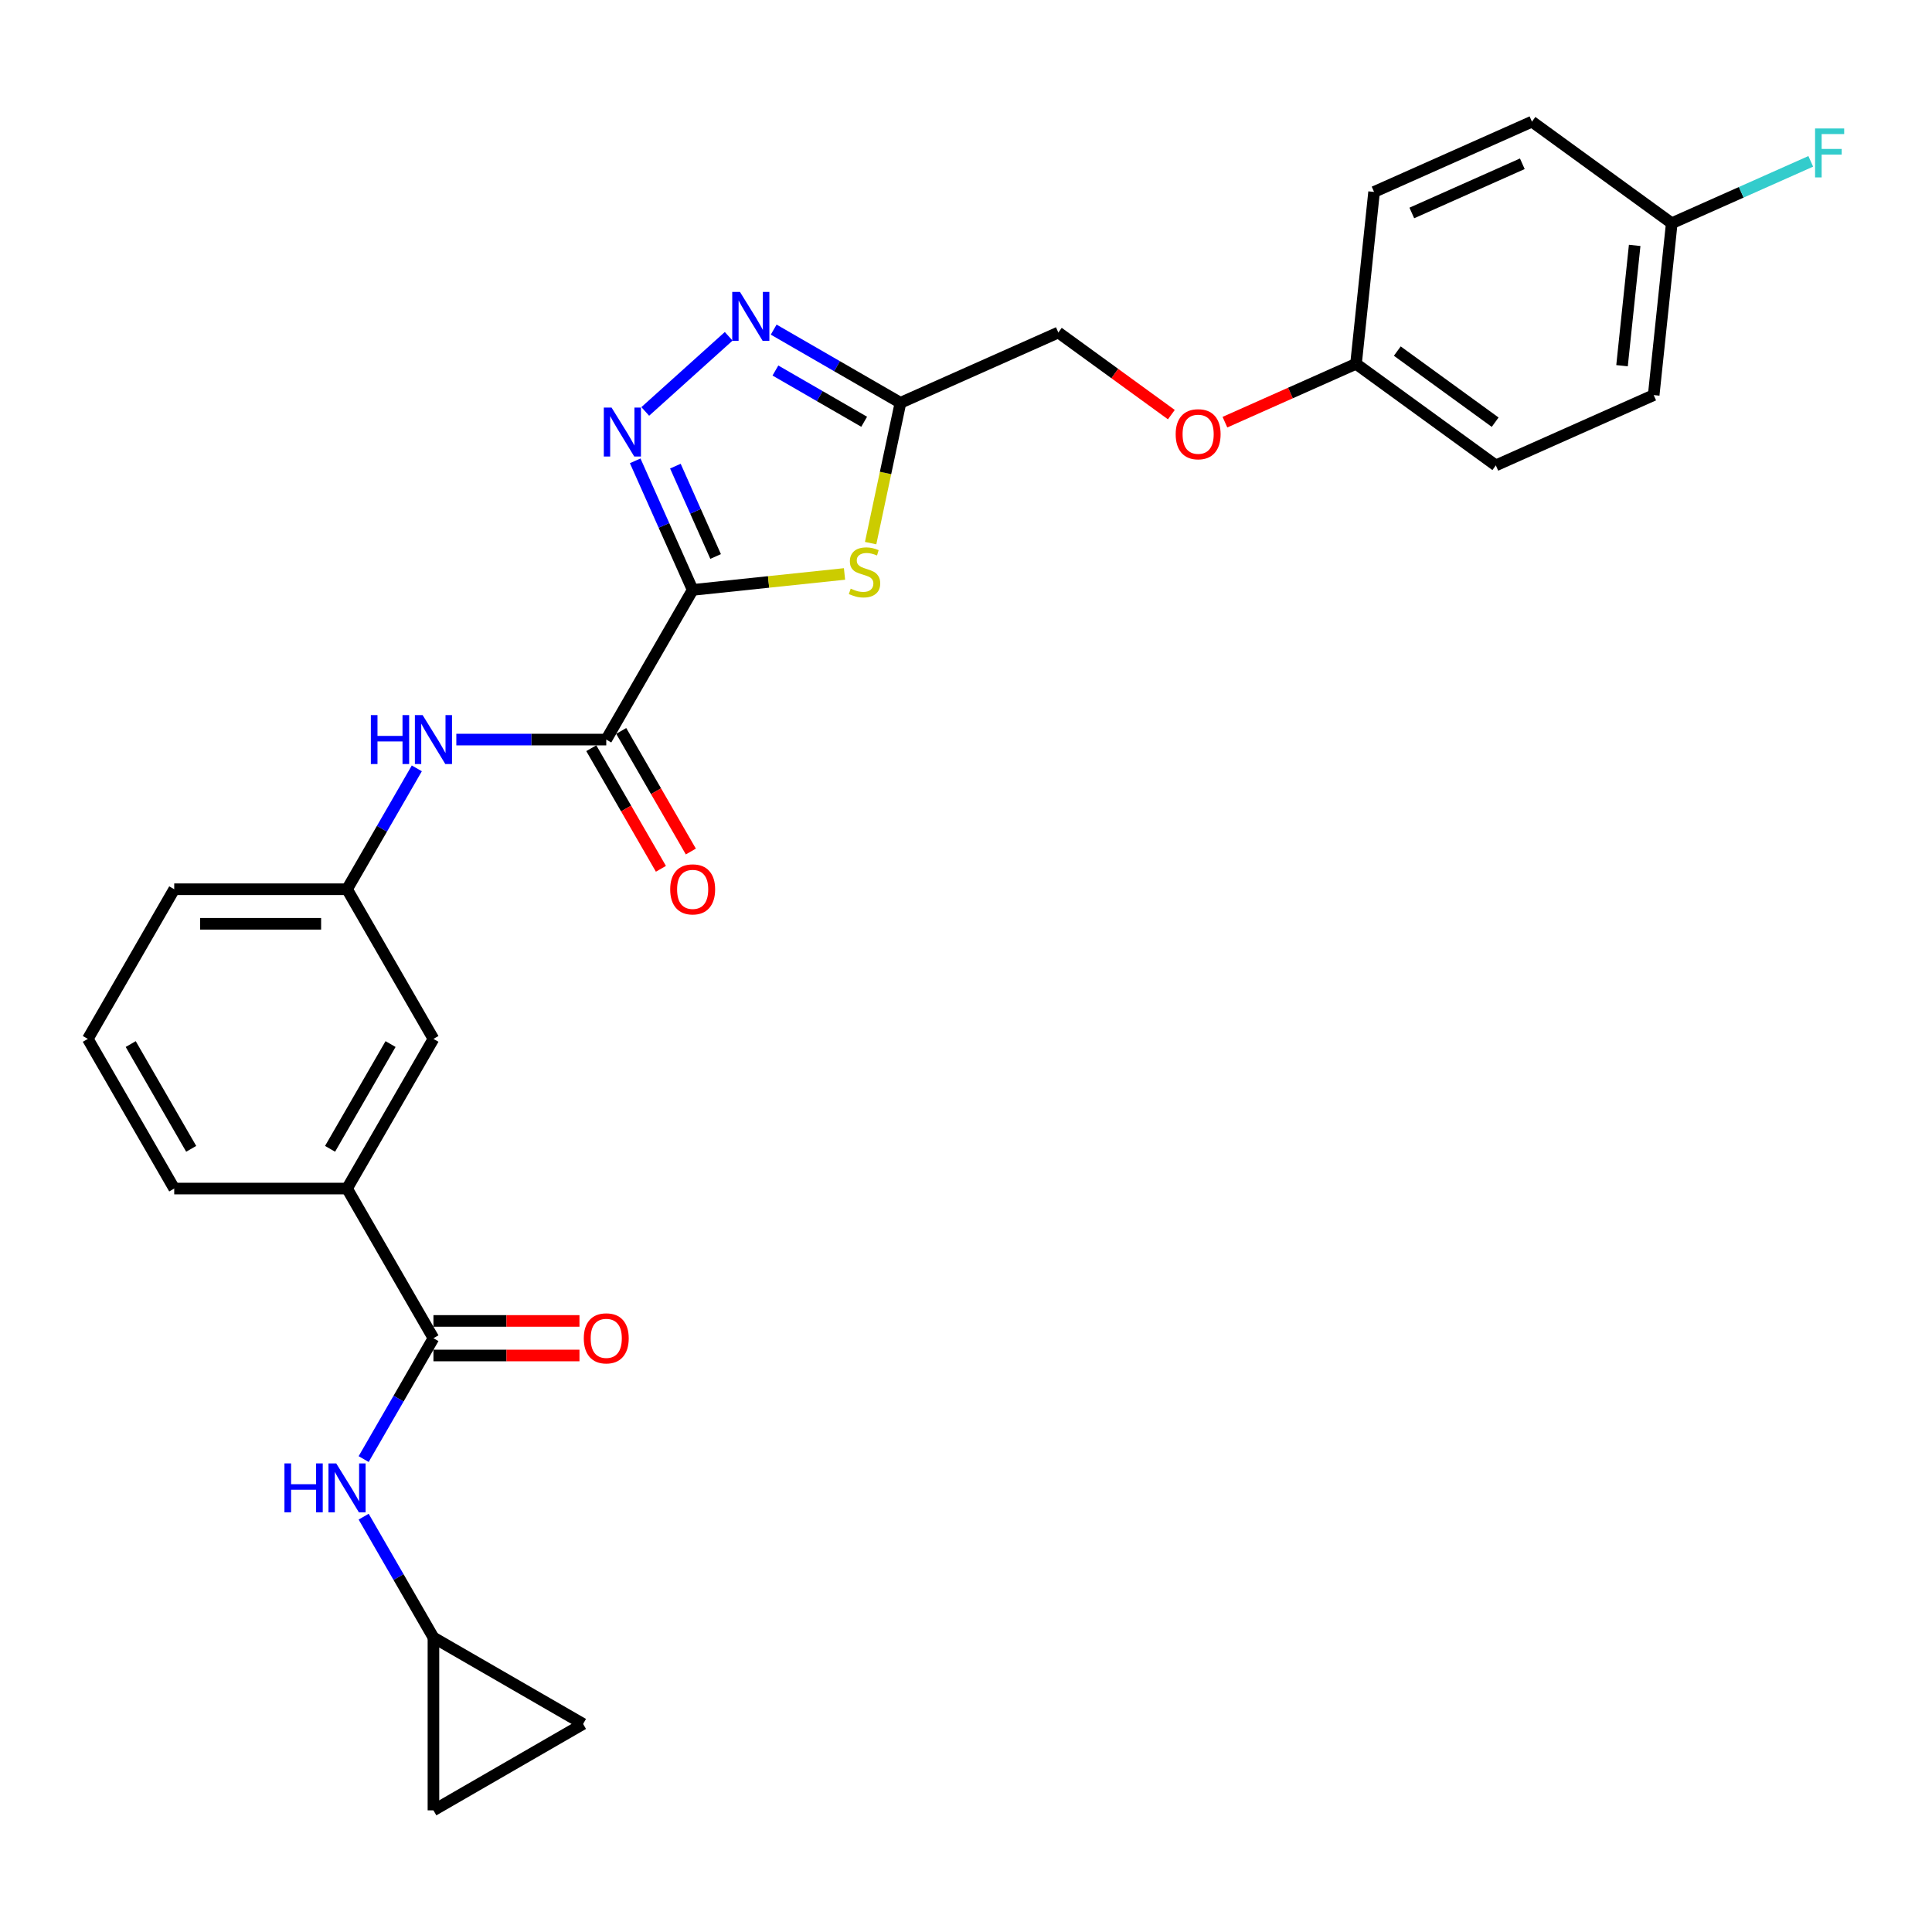 <?xml version='1.0' encoding='iso-8859-1'?>
<svg version='1.1' baseProfile='full'
              xmlns='http://www.w3.org/2000/svg'
                      xmlns:rdkit='http://www.rdkit.org/xml'
                      xmlns:xlink='http://www.w3.org/1999/xlink'
                  xml:space='preserve'
width='1000px' height='1000px' viewBox='0 0 1000 1000'>
<!-- END OF HEADER -->
<rect style='opacity:1.0;fill:#FFFFFF;stroke:none' width='1000' height='1000' x='0' y='0'> </rect>
<path class='bond-0' d='M 358.522,305.337 L 343.648,271.931' style='fill:none;fill-rule:evenodd;stroke:#000000;stroke-width:6px;stroke-linecap:butt;stroke-linejoin:miter;stroke-opacity:1' />
<path class='bond-0' d='M 343.648,271.931 L 328.775,238.524' style='fill:none;fill-rule:evenodd;stroke:#0000FF;stroke-width:6px;stroke-linecap:butt;stroke-linejoin:miter;stroke-opacity:1' />
<path class='bond-0' d='M 370.402,288.039 L 359.991,264.654' style='fill:none;fill-rule:evenodd;stroke:#000000;stroke-width:6px;stroke-linecap:butt;stroke-linejoin:miter;stroke-opacity:1' />
<path class='bond-0' d='M 359.991,264.654 L 349.58,241.27' style='fill:none;fill-rule:evenodd;stroke:#0000FF;stroke-width:6px;stroke-linecap:butt;stroke-linejoin:miter;stroke-opacity:1' />
<path class='bond-1' d='M 358.522,305.337 L 397.821,301.206' style='fill:none;fill-rule:evenodd;stroke:#000000;stroke-width:6px;stroke-linecap:butt;stroke-linejoin:miter;stroke-opacity:1' />
<path class='bond-1' d='M 397.821,301.206 L 437.121,297.076' style='fill:none;fill-rule:evenodd;stroke:#CCCC00;stroke-width:6px;stroke-linecap:butt;stroke-linejoin:miter;stroke-opacity:1' />
<path class='bond-3' d='M 358.522,305.337 L 313.798,382.801' style='fill:none;fill-rule:evenodd;stroke:#000000;stroke-width:6px;stroke-linecap:butt;stroke-linejoin:miter;stroke-opacity:1' />
<path class='bond-2' d='M 333.983,212.959 L 377.168,174.075' style='fill:none;fill-rule:evenodd;stroke:#0000FF;stroke-width:6px;stroke-linecap:butt;stroke-linejoin:miter;stroke-opacity:1' />
<path class='bond-4' d='M 450.639,281.121 L 458.358,244.807' style='fill:none;fill-rule:evenodd;stroke:#CCCC00;stroke-width:6px;stroke-linecap:butt;stroke-linejoin:miter;stroke-opacity:1' />
<path class='bond-4' d='M 458.358,244.807 L 466.076,208.494' style='fill:none;fill-rule:evenodd;stroke:#000000;stroke-width:6px;stroke-linecap:butt;stroke-linejoin:miter;stroke-opacity:1' />
<path class='bond-28' d='M 400.455,170.608 L 433.266,189.551' style='fill:none;fill-rule:evenodd;stroke:#0000FF;stroke-width:6px;stroke-linecap:butt;stroke-linejoin:miter;stroke-opacity:1' />
<path class='bond-28' d='M 433.266,189.551 L 466.076,208.494' style='fill:none;fill-rule:evenodd;stroke:#000000;stroke-width:6px;stroke-linecap:butt;stroke-linejoin:miter;stroke-opacity:1' />
<path class='bond-28' d='M 401.354,191.783 L 424.321,205.044' style='fill:none;fill-rule:evenodd;stroke:#0000FF;stroke-width:6px;stroke-linecap:butt;stroke-linejoin:miter;stroke-opacity:1' />
<path class='bond-28' d='M 424.321,205.044 L 447.289,218.304' style='fill:none;fill-rule:evenodd;stroke:#000000;stroke-width:6px;stroke-linecap:butt;stroke-linejoin:miter;stroke-opacity:1' />
<path class='bond-7' d='M 313.798,382.801 L 274.995,382.801' style='fill:none;fill-rule:evenodd;stroke:#000000;stroke-width:6px;stroke-linecap:butt;stroke-linejoin:miter;stroke-opacity:1' />
<path class='bond-7' d='M 274.995,382.801 L 236.193,382.801' style='fill:none;fill-rule:evenodd;stroke:#0000FF;stroke-width:6px;stroke-linecap:butt;stroke-linejoin:miter;stroke-opacity:1' />
<path class='bond-12' d='M 306.051,387.273 L 324.07,418.483' style='fill:none;fill-rule:evenodd;stroke:#000000;stroke-width:6px;stroke-linecap:butt;stroke-linejoin:miter;stroke-opacity:1' />
<path class='bond-12' d='M 324.07,418.483 L 342.089,449.692' style='fill:none;fill-rule:evenodd;stroke:#FF0000;stroke-width:6px;stroke-linecap:butt;stroke-linejoin:miter;stroke-opacity:1' />
<path class='bond-12' d='M 321.544,378.329 L 339.563,409.538' style='fill:none;fill-rule:evenodd;stroke:#000000;stroke-width:6px;stroke-linecap:butt;stroke-linejoin:miter;stroke-opacity:1' />
<path class='bond-12' d='M 339.563,409.538 L 357.582,440.747' style='fill:none;fill-rule:evenodd;stroke:#FF0000;stroke-width:6px;stroke-linecap:butt;stroke-linejoin:miter;stroke-opacity:1' />
<path class='bond-16' d='M 466.076,208.494 L 547.791,172.112' style='fill:none;fill-rule:evenodd;stroke:#000000;stroke-width:6px;stroke-linecap:butt;stroke-linejoin:miter;stroke-opacity:1' />
<path class='bond-5' d='M 224.35,692.657 L 179.626,615.193' style='fill:none;fill-rule:evenodd;stroke:#000000;stroke-width:6px;stroke-linecap:butt;stroke-linejoin:miter;stroke-opacity:1' />
<path class='bond-6' d='M 224.35,692.657 L 206.29,723.938' style='fill:none;fill-rule:evenodd;stroke:#000000;stroke-width:6px;stroke-linecap:butt;stroke-linejoin:miter;stroke-opacity:1' />
<path class='bond-6' d='M 206.29,723.938 L 188.23,755.219' style='fill:none;fill-rule:evenodd;stroke:#0000FF;stroke-width:6px;stroke-linecap:butt;stroke-linejoin:miter;stroke-opacity:1' />
<path class='bond-15' d='M 224.35,701.602 L 262.142,701.602' style='fill:none;fill-rule:evenodd;stroke:#000000;stroke-width:6px;stroke-linecap:butt;stroke-linejoin:miter;stroke-opacity:1' />
<path class='bond-15' d='M 262.142,701.602 L 299.933,701.602' style='fill:none;fill-rule:evenodd;stroke:#FF0000;stroke-width:6px;stroke-linecap:butt;stroke-linejoin:miter;stroke-opacity:1' />
<path class='bond-15' d='M 224.35,683.712 L 262.142,683.712' style='fill:none;fill-rule:evenodd;stroke:#000000;stroke-width:6px;stroke-linecap:butt;stroke-linejoin:miter;stroke-opacity:1' />
<path class='bond-15' d='M 262.142,683.712 L 299.933,683.712' style='fill:none;fill-rule:evenodd;stroke:#FF0000;stroke-width:6px;stroke-linecap:butt;stroke-linejoin:miter;stroke-opacity:1' />
<path class='bond-8' d='M 188.23,785.023 L 206.29,816.304' style='fill:none;fill-rule:evenodd;stroke:#0000FF;stroke-width:6px;stroke-linecap:butt;stroke-linejoin:miter;stroke-opacity:1' />
<path class='bond-8' d='M 206.29,816.304 L 224.35,847.585' style='fill:none;fill-rule:evenodd;stroke:#000000;stroke-width:6px;stroke-linecap:butt;stroke-linejoin:miter;stroke-opacity:1' />
<path class='bond-13' d='M 215.746,397.703 L 197.686,428.984' style='fill:none;fill-rule:evenodd;stroke:#0000FF;stroke-width:6px;stroke-linecap:butt;stroke-linejoin:miter;stroke-opacity:1' />
<path class='bond-13' d='M 197.686,428.984 L 179.626,460.265' style='fill:none;fill-rule:evenodd;stroke:#000000;stroke-width:6px;stroke-linecap:butt;stroke-linejoin:miter;stroke-opacity:1' />
<path class='bond-10' d='M 224.35,847.585 L 301.814,892.309' style='fill:none;fill-rule:evenodd;stroke:#000000;stroke-width:6px;stroke-linecap:butt;stroke-linejoin:miter;stroke-opacity:1' />
<path class='bond-11' d='M 224.35,847.585 L 224.35,937.033' style='fill:none;fill-rule:evenodd;stroke:#000000;stroke-width:6px;stroke-linecap:butt;stroke-linejoin:miter;stroke-opacity:1' />
<path class='bond-9' d='M 179.626,615.193 L 224.35,537.729' style='fill:none;fill-rule:evenodd;stroke:#000000;stroke-width:6px;stroke-linecap:butt;stroke-linejoin:miter;stroke-opacity:1' />
<path class='bond-9' d='M 170.842,594.629 L 202.149,540.404' style='fill:none;fill-rule:evenodd;stroke:#000000;stroke-width:6px;stroke-linecap:butt;stroke-linejoin:miter;stroke-opacity:1' />
<path class='bond-29' d='M 179.626,615.193 L 90.178,615.193' style='fill:none;fill-rule:evenodd;stroke:#000000;stroke-width:6px;stroke-linecap:butt;stroke-linejoin:miter;stroke-opacity:1' />
<path class='bond-31' d='M 301.814,892.309 L 224.35,937.033' style='fill:none;fill-rule:evenodd;stroke:#000000;stroke-width:6px;stroke-linecap:butt;stroke-linejoin:miter;stroke-opacity:1' />
<path class='bond-14' d='M 179.626,460.265 L 224.35,537.729' style='fill:none;fill-rule:evenodd;stroke:#000000;stroke-width:6px;stroke-linecap:butt;stroke-linejoin:miter;stroke-opacity:1' />
<path class='bond-27' d='M 179.626,460.265 L 90.178,460.265' style='fill:none;fill-rule:evenodd;stroke:#000000;stroke-width:6px;stroke-linecap:butt;stroke-linejoin:miter;stroke-opacity:1' />
<path class='bond-27' d='M 166.209,478.154 L 103.596,478.154' style='fill:none;fill-rule:evenodd;stroke:#000000;stroke-width:6px;stroke-linecap:butt;stroke-linejoin:miter;stroke-opacity:1' />
<path class='bond-17' d='M 547.791,172.112 L 577.041,193.364' style='fill:none;fill-rule:evenodd;stroke:#000000;stroke-width:6px;stroke-linecap:butt;stroke-linejoin:miter;stroke-opacity:1' />
<path class='bond-17' d='M 577.041,193.364 L 606.291,214.615' style='fill:none;fill-rule:evenodd;stroke:#FF0000;stroke-width:6px;stroke-linecap:butt;stroke-linejoin:miter;stroke-opacity:1' />
<path class='bond-18' d='M 634.02,218.516 L 667.945,203.411' style='fill:none;fill-rule:evenodd;stroke:#FF0000;stroke-width:6px;stroke-linecap:butt;stroke-linejoin:miter;stroke-opacity:1' />
<path class='bond-18' d='M 667.945,203.411 L 701.87,188.307' style='fill:none;fill-rule:evenodd;stroke:#000000;stroke-width:6px;stroke-linecap:butt;stroke-linejoin:miter;stroke-opacity:1' />
<path class='bond-21' d='M 701.87,188.307 L 711.22,99.349' style='fill:none;fill-rule:evenodd;stroke:#000000;stroke-width:6px;stroke-linecap:butt;stroke-linejoin:miter;stroke-opacity:1' />
<path class='bond-22' d='M 701.87,188.307 L 774.235,240.883' style='fill:none;fill-rule:evenodd;stroke:#000000;stroke-width:6px;stroke-linecap:butt;stroke-linejoin:miter;stroke-opacity:1' />
<path class='bond-22' d='M 723.24,181.72 L 773.896,218.523' style='fill:none;fill-rule:evenodd;stroke:#000000;stroke-width:6px;stroke-linecap:butt;stroke-linejoin:miter;stroke-opacity:1' />
<path class='bond-19' d='M 865.299,115.543 L 855.95,204.501' style='fill:none;fill-rule:evenodd;stroke:#000000;stroke-width:6px;stroke-linecap:butt;stroke-linejoin:miter;stroke-opacity:1' />
<path class='bond-19' d='M 846.105,127.017 L 839.561,189.288' style='fill:none;fill-rule:evenodd;stroke:#000000;stroke-width:6px;stroke-linecap:butt;stroke-linejoin:miter;stroke-opacity:1' />
<path class='bond-20' d='M 865.299,115.543 L 901.273,99.527' style='fill:none;fill-rule:evenodd;stroke:#000000;stroke-width:6px;stroke-linecap:butt;stroke-linejoin:miter;stroke-opacity:1' />
<path class='bond-20' d='M 901.273,99.527 L 937.246,83.511' style='fill:none;fill-rule:evenodd;stroke:#33CCCC;stroke-width:6px;stroke-linecap:butt;stroke-linejoin:miter;stroke-opacity:1' />
<path class='bond-30' d='M 865.299,115.543 L 792.935,62.967' style='fill:none;fill-rule:evenodd;stroke:#000000;stroke-width:6px;stroke-linecap:butt;stroke-linejoin:miter;stroke-opacity:1' />
<path class='bond-24' d='M 711.22,99.349 L 792.935,62.967' style='fill:none;fill-rule:evenodd;stroke:#000000;stroke-width:6px;stroke-linecap:butt;stroke-linejoin:miter;stroke-opacity:1' />
<path class='bond-24' d='M 730.754,110.235 L 787.954,84.768' style='fill:none;fill-rule:evenodd;stroke:#000000;stroke-width:6px;stroke-linecap:butt;stroke-linejoin:miter;stroke-opacity:1' />
<path class='bond-23' d='M 774.235,240.883 L 855.95,204.501' style='fill:none;fill-rule:evenodd;stroke:#000000;stroke-width:6px;stroke-linecap:butt;stroke-linejoin:miter;stroke-opacity:1' />
<path class='bond-25' d='M 90.178,615.193 L 45.455,537.729' style='fill:none;fill-rule:evenodd;stroke:#000000;stroke-width:6px;stroke-linecap:butt;stroke-linejoin:miter;stroke-opacity:1' />
<path class='bond-25' d='M 98.963,594.629 L 67.656,540.404' style='fill:none;fill-rule:evenodd;stroke:#000000;stroke-width:6px;stroke-linecap:butt;stroke-linejoin:miter;stroke-opacity:1' />
<path class='bond-26' d='M 45.455,537.729 L 90.178,460.265' style='fill:none;fill-rule:evenodd;stroke:#000000;stroke-width:6px;stroke-linecap:butt;stroke-linejoin:miter;stroke-opacity:1' />
<path  class='atom-1' d='M 316.54 210.957
L 324.841 224.374
Q 325.664 225.698, 326.988 228.095
Q 328.312 230.492, 328.383 230.635
L 328.383 210.957
L 331.747 210.957
L 331.747 236.288
L 328.276 236.288
L 319.367 221.619
Q 318.329 219.901, 317.22 217.934
Q 316.147 215.966, 315.825 215.357
L 315.825 236.288
L 312.533 236.288
L 312.533 210.957
L 316.54 210.957
' fill='#0000FF'/>
<path  class='atom-2' d='M 440.323 304.681
Q 440.61 304.789, 441.79 305.29
Q 442.971 305.791, 444.259 306.113
Q 445.583 306.399, 446.871 306.399
Q 449.268 306.399, 450.664 305.254
Q 452.059 304.073, 452.059 302.034
Q 452.059 300.638, 451.343 299.78
Q 450.664 298.921, 449.59 298.456
Q 448.517 297.991, 446.728 297.454
Q 444.474 296.774, 443.114 296.13
Q 441.79 295.486, 440.824 294.127
Q 439.894 292.767, 439.894 290.477
Q 439.894 287.293, 442.041 285.325
Q 444.223 283.357, 448.517 283.357
Q 451.451 283.357, 454.778 284.752
L 453.955 287.507
Q 450.914 286.255, 448.624 286.255
Q 446.155 286.255, 444.796 287.293
Q 443.436 288.295, 443.472 290.048
Q 443.472 291.407, 444.152 292.23
Q 444.867 293.053, 445.869 293.518
Q 446.907 293.983, 448.624 294.52
Q 450.914 295.236, 452.274 295.951
Q 453.633 296.667, 454.599 298.134
Q 455.601 299.565, 455.601 302.034
Q 455.601 305.54, 453.24 307.436
Q 450.914 309.297, 447.014 309.297
Q 444.76 309.297, 443.043 308.796
Q 441.361 308.331, 439.357 307.508
L 440.323 304.681
' fill='#CCCC00'/>
<path  class='atom-3' d='M 383.013 151.104
L 391.314 164.522
Q 392.137 165.845, 393.461 168.243
Q 394.784 170.64, 394.856 170.783
L 394.856 151.104
L 398.219 151.104
L 398.219 176.436
L 394.749 176.436
L 385.84 161.767
Q 384.802 160.049, 383.693 158.081
Q 382.619 156.113, 382.297 155.505
L 382.297 176.436
L 379.006 176.436
L 379.006 151.104
L 383.013 151.104
' fill='#0000FF'/>
<path  class='atom-7' d='M 147.228 757.455
L 150.663 757.455
L 150.663 768.225
L 163.615 768.225
L 163.615 757.455
L 167.05 757.455
L 167.05 782.787
L 163.615 782.787
L 163.615 771.087
L 150.663 771.087
L 150.663 782.787
L 147.228 782.787
L 147.228 757.455
' fill='#0000FF'/>
<path  class='atom-7' d='M 174.027 757.455
L 182.327 770.872
Q 183.15 772.196, 184.474 774.593
Q 185.798 776.99, 185.87 777.134
L 185.87 757.455
L 189.233 757.455
L 189.233 782.787
L 185.762 782.787
L 176.853 768.117
Q 175.816 766.4, 174.706 764.432
Q 173.633 762.464, 173.311 761.856
L 173.311 782.787
L 170.019 782.787
L 170.019 757.455
L 174.027 757.455
' fill='#0000FF'/>
<path  class='atom-8' d='M 191.952 370.135
L 195.387 370.135
L 195.387 380.905
L 208.339 380.905
L 208.339 370.135
L 211.774 370.135
L 211.774 395.467
L 208.339 395.467
L 208.339 383.767
L 195.387 383.767
L 195.387 395.467
L 191.952 395.467
L 191.952 370.135
' fill='#0000FF'/>
<path  class='atom-8' d='M 218.751 370.135
L 227.051 383.552
Q 227.874 384.876, 229.198 387.273
Q 230.522 389.671, 230.593 389.814
L 230.593 370.135
L 233.957 370.135
L 233.957 395.467
L 230.486 395.467
L 221.577 380.797
Q 220.539 379.08, 219.43 377.112
Q 218.357 375.144, 218.035 374.536
L 218.035 395.467
L 214.743 395.467
L 214.743 370.135
L 218.751 370.135
' fill='#0000FF'/>
<path  class='atom-13' d='M 346.893 460.336
Q 346.893 454.254, 349.899 450.855
Q 352.904 447.456, 358.522 447.456
Q 364.139 447.456, 367.144 450.855
Q 370.15 454.254, 370.15 460.336
Q 370.15 466.49, 367.109 469.997
Q 364.067 473.467, 358.522 473.467
Q 352.94 473.467, 349.899 469.997
Q 346.893 466.526, 346.893 460.336
M 358.522 470.605
Q 362.386 470.605, 364.461 468.029
Q 366.572 465.417, 366.572 460.336
Q 366.572 455.363, 364.461 452.859
Q 362.386 450.318, 358.522 450.318
Q 354.657 450.318, 352.546 452.823
Q 350.471 455.327, 350.471 460.336
Q 350.471 465.453, 352.546 468.029
Q 354.657 470.605, 358.522 470.605
' fill='#FF0000'/>
<path  class='atom-16' d='M 302.169 692.728
Q 302.169 686.646, 305.175 683.247
Q 308.18 679.848, 313.798 679.848
Q 319.415 679.848, 322.42 683.247
Q 325.426 686.646, 325.426 692.728
Q 325.426 698.882, 322.385 702.389
Q 319.343 705.859, 313.798 705.859
Q 308.216 705.859, 305.175 702.389
Q 302.169 698.918, 302.169 692.728
M 313.798 702.997
Q 317.662 702.997, 319.737 700.421
Q 321.848 697.809, 321.848 692.728
Q 321.848 687.755, 319.737 685.251
Q 317.662 682.71, 313.798 682.71
Q 309.934 682.71, 307.823 685.215
Q 305.747 687.719, 305.747 692.728
Q 305.747 697.845, 307.823 700.421
Q 309.934 702.997, 313.798 702.997
' fill='#FF0000'/>
<path  class='atom-18' d='M 608.528 224.76
Q 608.528 218.678, 611.533 215.279
Q 614.538 211.88, 620.156 211.88
Q 625.773 211.88, 628.779 215.279
Q 631.784 218.678, 631.784 224.76
Q 631.784 230.914, 628.743 234.42
Q 625.702 237.891, 620.156 237.891
Q 614.574 237.891, 611.533 234.42
Q 608.528 230.95, 608.528 224.76
M 620.156 235.029
Q 624.02 235.029, 626.095 232.452
Q 628.206 229.841, 628.206 224.76
Q 628.206 219.787, 626.095 217.282
Q 624.02 214.742, 620.156 214.742
Q 616.292 214.742, 614.181 217.246
Q 612.105 219.751, 612.105 224.76
Q 612.105 229.876, 614.181 232.452
Q 616.292 235.029, 620.156 235.029
' fill='#FF0000'/>
<path  class='atom-21' d='M 939.482 66.496
L 954.545 66.496
L 954.545 69.394
L 942.881 69.394
L 942.881 77.087
L 953.257 77.087
L 953.257 80.02
L 942.881 80.02
L 942.881 91.828
L 939.482 91.828
L 939.482 66.496
' fill='#33CCCC'/>
</svg>
